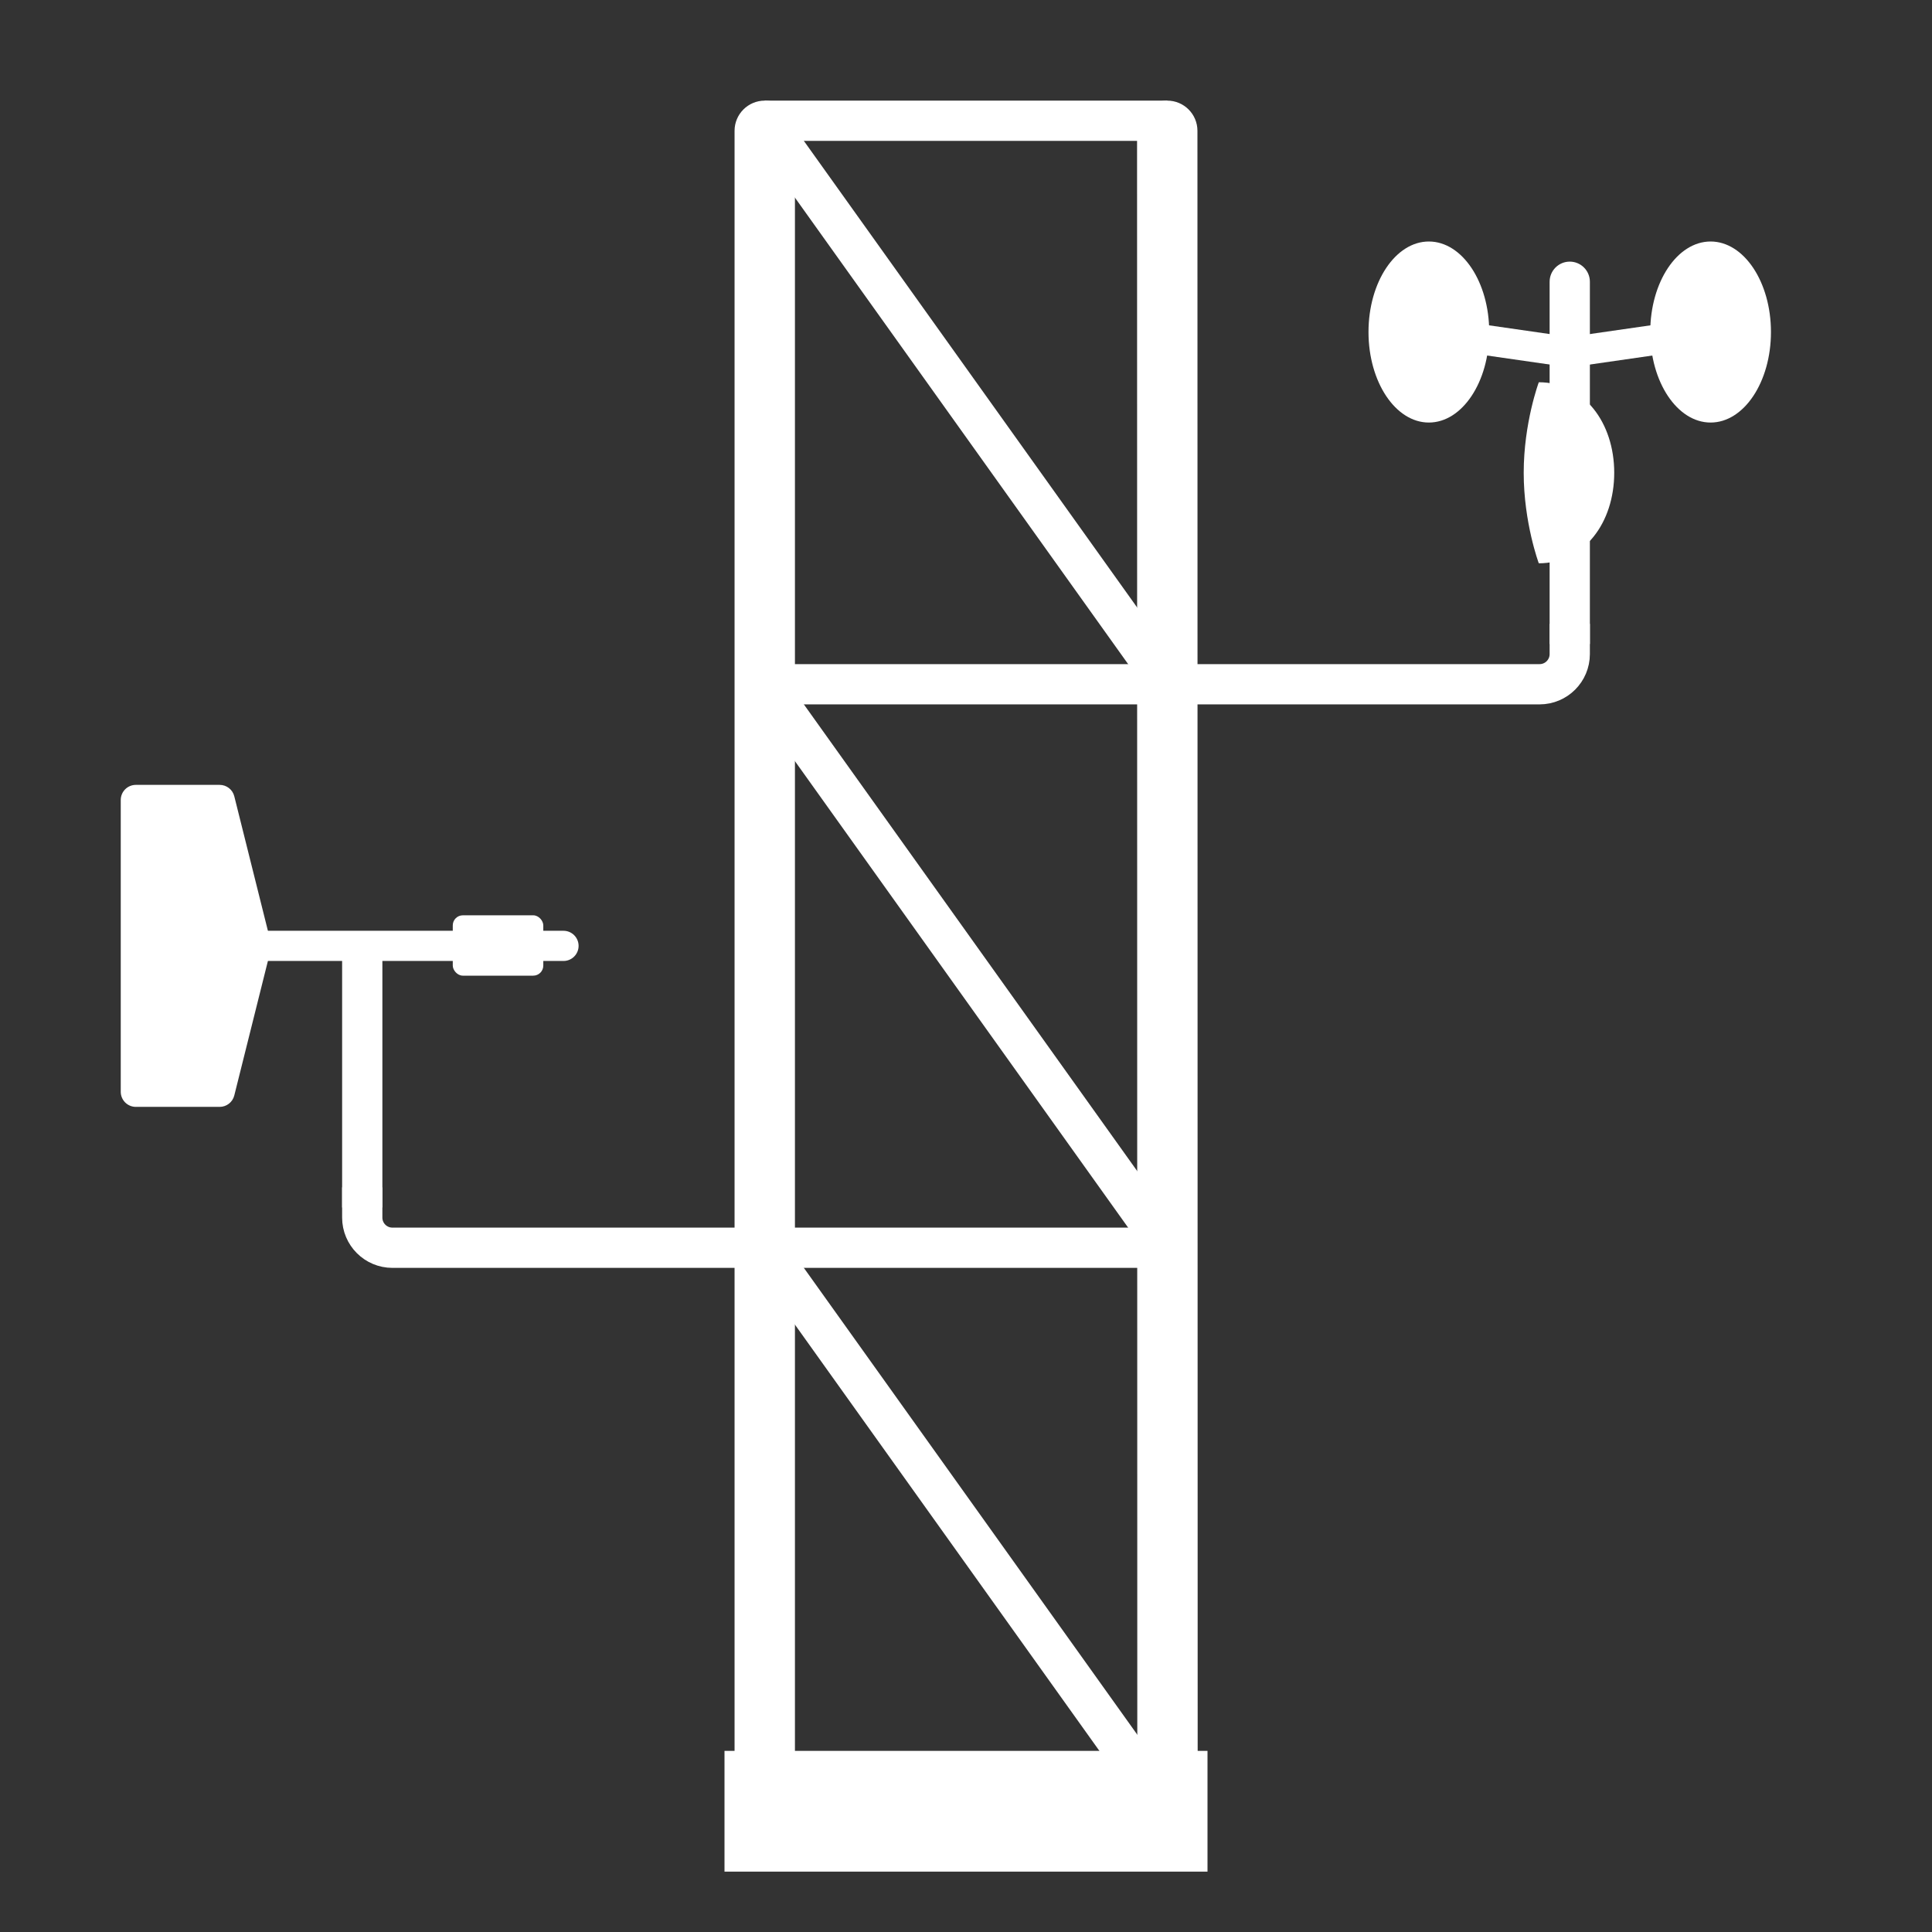 <svg xmlns="http://www.w3.org/2000/svg" width="96" height="96" viewBox="0 0 96 96" fill="none"><rect x="0" y="0" width="96" height="96" fill="#333333" stroke="none"/><ellipse cx="70.999" cy="16.498" rx="2.999" ry="4.498" fill="#FFFFFF"></ellipse><ellipse cx="84.999" cy="16.498" rx="2.999" ry="4.498" fill="#FFFFFF"></ellipse><path d="M80.21 23.492C80.21 25.976 78.711 27.99 76.462 27.99C76.462 27.99 75.712 25.976 75.712 23.492C75.712 21.008 76.462 18.994 76.462 18.994C78.711 18.994 80.21 21.008 80.21 23.492Z" fill="#FFFFFF"></path><path d="M71 16.492L78 17.5L85 16.492" stroke="#FFFFFF" stroke-width="1.499"></path><path d="M79 14C79 13.448 78.552 13 78 13C77.448 13 77 13.448 77 14L79 14ZM79 32L79 14L77 14L77 32L79 32Z" fill="#FFFFFF"></path><path d="M18 47V60" stroke="#FFFFFF" stroke-width="2"></path><path d="M28 47.75C28.414 47.75 28.75 47.414 28.75 47C28.75 46.586 28.414 46.25 28 46.25V47.75ZM11 46.25H10.25V47.75H11V46.25ZM28 46.25H11V47.75H28V46.25Z" fill="#FFFFFF"></path><path d="M6 39.75C6 39.336 6.336 39 6.75 39H10.915C11.259 39 11.559 39.234 11.642 39.568L13.454 46.818C13.484 46.938 13.484 47.062 13.454 47.182L11.642 54.432C11.559 54.766 11.259 55 10.915 55H6.75C6.336 55 6 54.664 6 54.25V39.75Z" fill="#FFFFFF"></path><rect x="22.498" y="45.481" width="4.498" height="2.999" rx="0.5" fill="#FFFFFF"></rect><path d="M38 34H76.501C77.329 34 78 33.329 78 32.501V31" stroke="#FFFFFF" stroke-width="2"></path><path d="M18 59V60.501C18 61.329 18.671 62 19.499 62L58.009 62" stroke="#FFFFFF" stroke-width="2"></path><path d="M58 90L38 62" stroke="#FFFFFF" stroke-width="2"></path><path d="M58 62L38 34" stroke="#FFFFFF" stroke-width="2"></path><path d="M58 34L38 6" stroke="#FFFFFF" stroke-width="2"></path><path d="M38 6L58 6" stroke="#FFFFFF" stroke-width="2"></path><rect x="36" y="87" width="24" height="6" fill="#FFFFFF"></rect><path d="M39.5 6.5C39.5 5.672 38.828 5 38 5C37.172 5 36.5 5.672 36.5 6.5L39.5 6.5ZM39.5 90L39.5 6.5L36.5 6.5L36.5 90L39.5 90Z" fill="#FFFFFF"></path><path d="M59.5 6.5C59.5 5.671 58.828 5 58 5C57.171 5 56.5 5.672 56.5 6.5L59.5 6.5ZM59.512 90L59.5 6.5L56.5 6.5L56.512 90L59.512 90Z" fill="#FFFFFF"></path></svg>